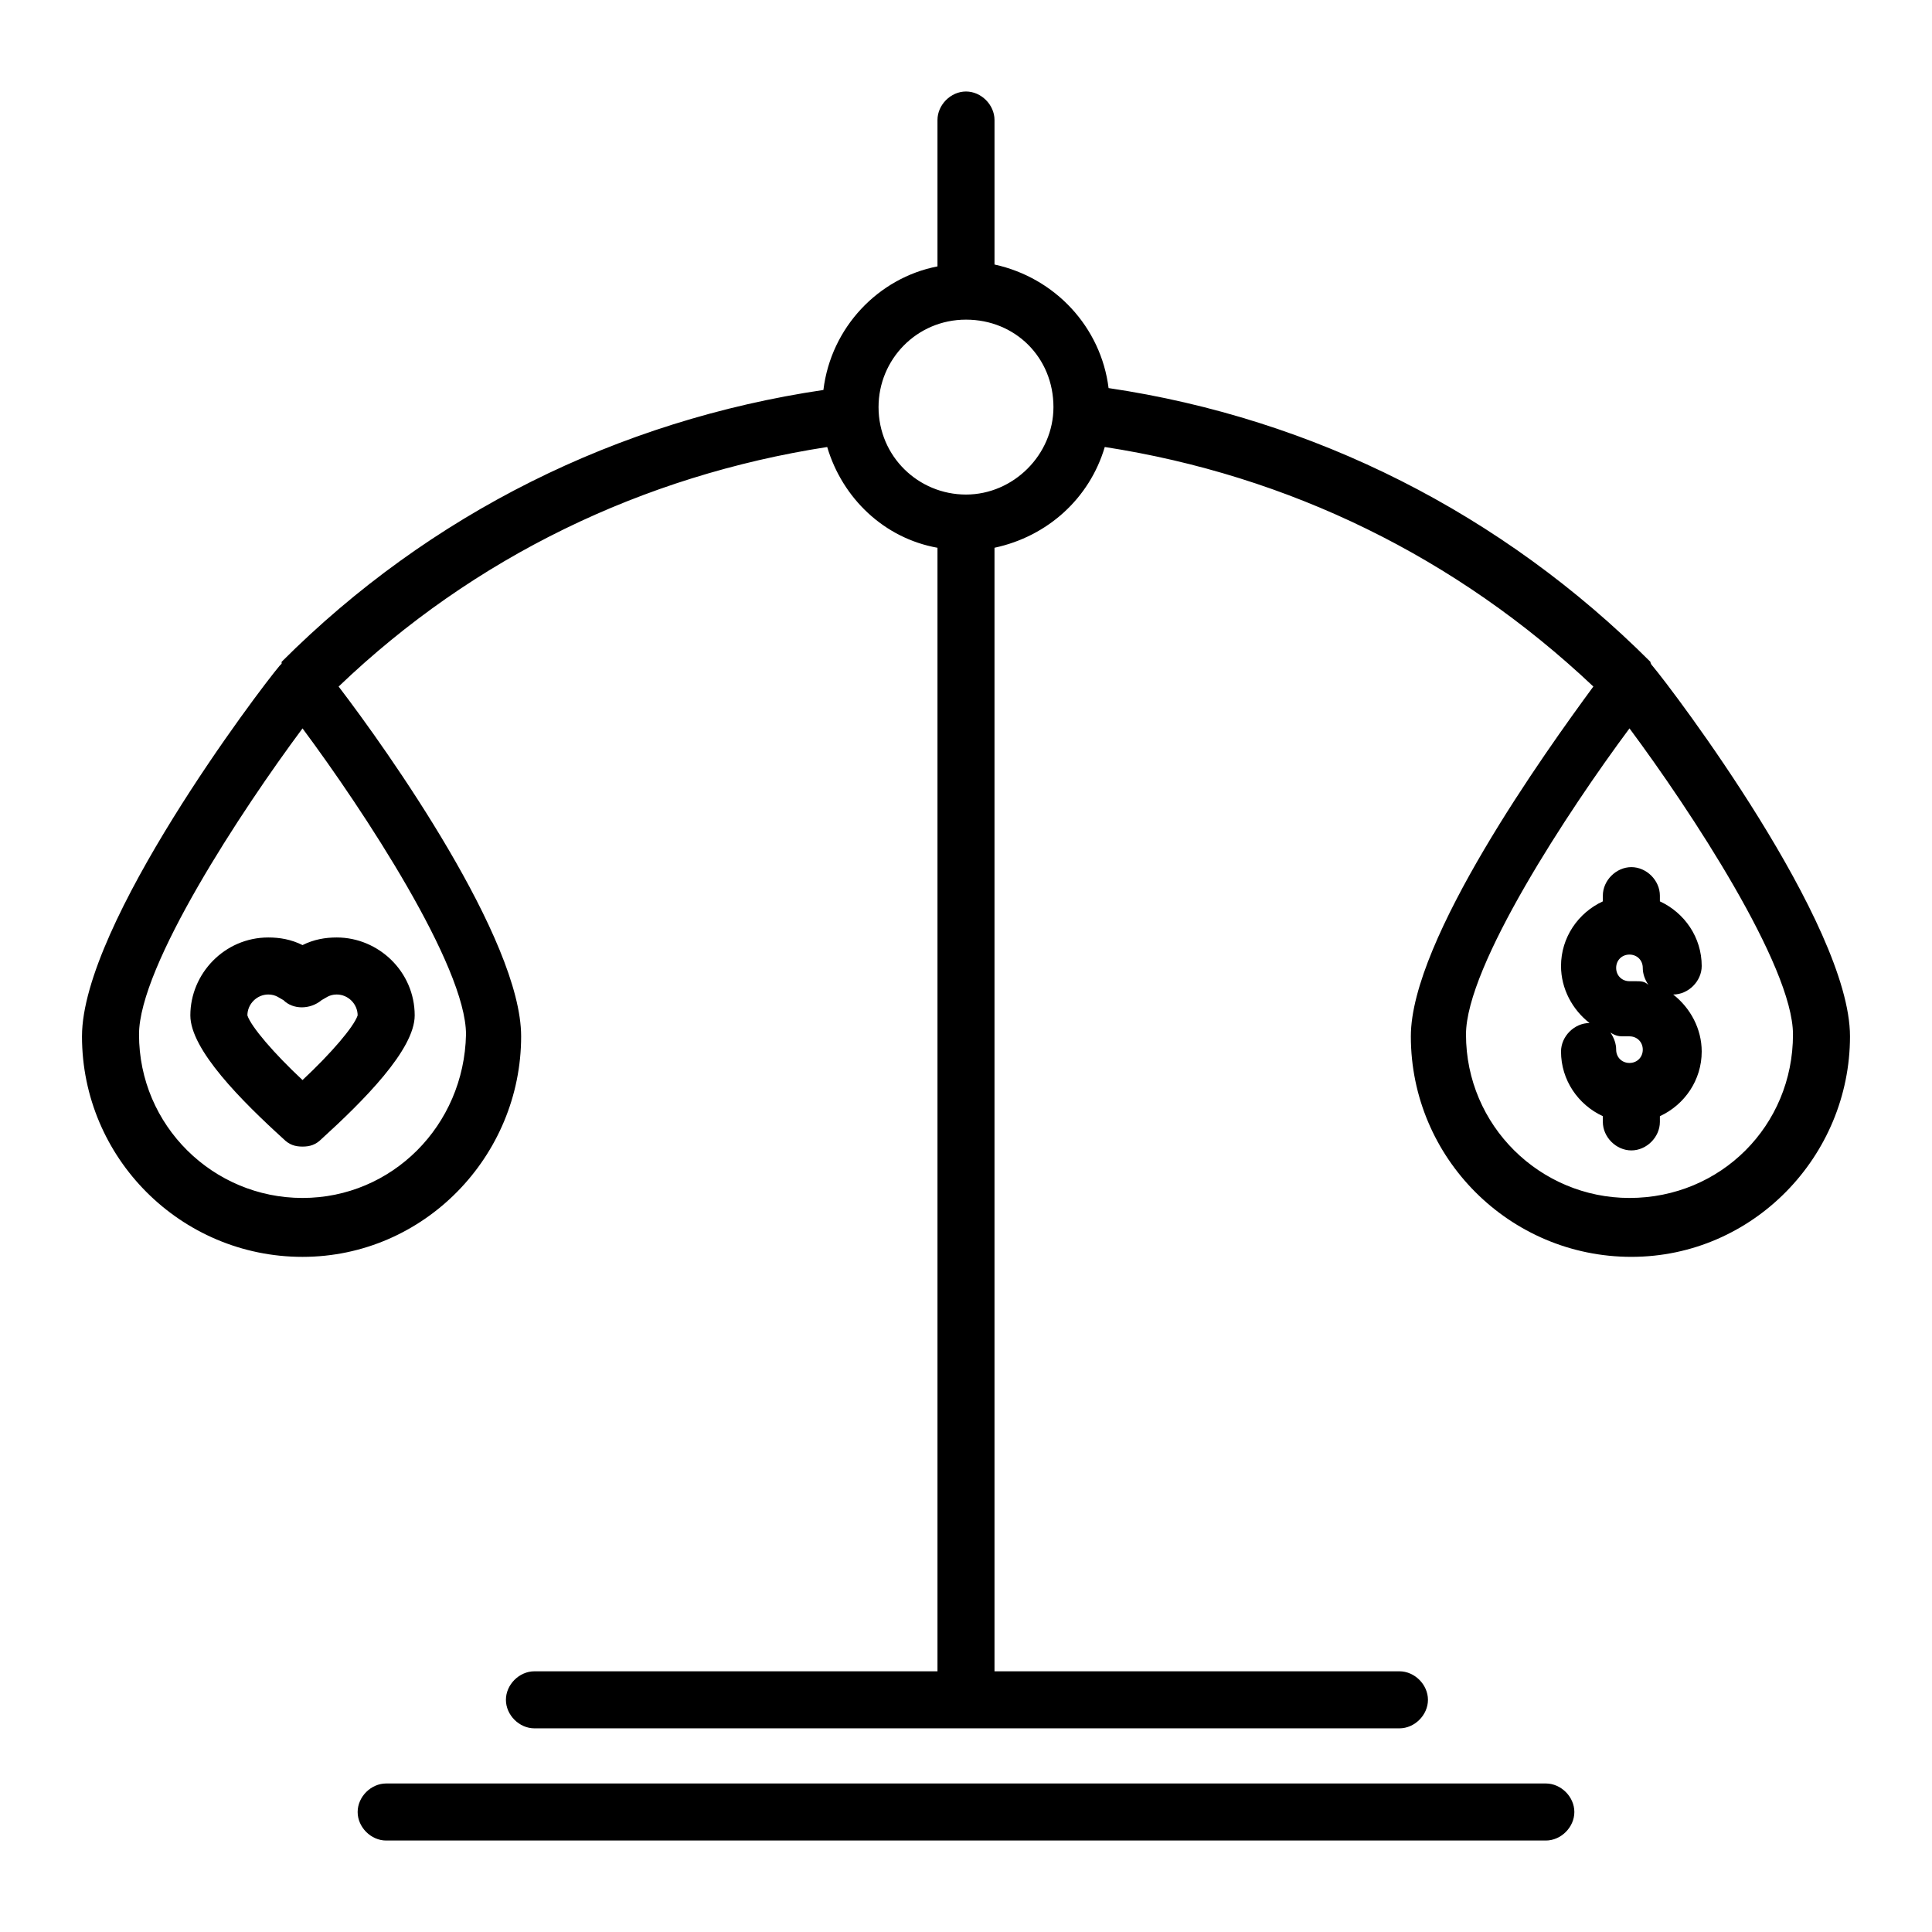 <?xml version="1.0" encoding="UTF-8"?>
<!-- Uploaded to: ICON Repo, www.svgrepo.com, Generator: ICON Repo Mixer Tools -->
<svg fill="#000000" width="800px" height="800px" version="1.1" viewBox="144 144 512 512" xmlns="http://www.w3.org/2000/svg">
 <g>
  <path d="m594.97 400c0-7.559-4.535-14.105-11.082-17.129v-1.512c0-4.031-3.527-7.559-7.559-7.559s-7.559 3.527-7.559 7.559v1.512c-6.551 3.023-11.082 9.574-11.082 17.129 0 6.047 3.023 11.586 7.559 15.113-4.031 0-7.559 3.527-7.559 7.559 0 7.559 4.535 14.105 11.082 17.129v1.512c0 4.031 3.527 7.559 7.559 7.559s7.559-3.527 7.559-7.559v-1.512c6.551-3.023 11.082-9.574 11.082-17.129 0-6.047-3.023-11.586-7.559-15.113 4.031-0.004 7.559-3.531 7.559-7.559zm-20.656 18.641h1.512c2.016 0 3.527 1.512 3.527 3.527s-1.512 3.527-3.527 3.527-3.527-1.512-3.527-3.527c0-1.512-0.504-3.023-1.512-4.535 1.512 1.008 2.519 1.008 3.527 1.008zm3.023-14.613h-1.512c-2.016 0-3.527-1.512-3.527-3.527s1.512-3.527 3.527-3.527 3.527 1.512 3.527 3.527c0 1.512 0.504 3.023 1.512 4.535-1.008-1.008-2.016-1.008-3.527-1.008z"/>
  <path d="m553.66 616.64h-307.32c-4.031 0-7.559 3.527-7.559 7.559s3.527 7.559 7.559 7.559h307.32c4.031 0 7.559-3.527 7.559-7.559s-3.527-7.559-7.559-7.559z"/>
  <path d="m581.88 320.4v0c-0.504-0.504-0.504-1.008-0.504-1.008-39.297-39.297-89.176-64.488-143.59-72.547-2.016-16.121-14.105-29.223-30.23-32.746v-38.293c0-4.031-3.527-7.559-7.555-7.559-4.031 0-7.559 3.527-7.559 7.559v38.793c-15.617 3.023-28.215 16.121-30.23 32.746-54.41 8.062-104.29 32.75-143.58 72.047v0.504s-0.504 0.504-0.504 0.504c-5.543 6.547-52.398 68.516-52.398 98.242 0 32.242 26.199 58.441 58.441 58.441 32.246 0 57.938-26.703 57.938-58.441 0-25.695-35.266-75.57-48.367-92.699 35.77-34.258 80.609-55.922 129.48-63.48 4.031 13.602 15.113 24.184 29.223 26.703v297.75l-106.81-0.004c-4.031 0-7.559 3.527-7.559 7.559s3.527 7.559 7.559 7.559h229.23c4.031 0 7.559-3.527 7.559-7.559s-3.527-7.559-7.559-7.559h-107.31v-297.75c14.105-3.023 25.191-13.098 29.223-26.703 48.871 7.559 93.203 29.223 129.48 63.48-12.594 17.129-48.367 67.008-48.367 92.699 0 32.242 26.199 58.441 58.441 58.441 32.242 0.004 57.938-26.699 57.938-58.438 0-29.727-46.855-91.695-52.395-98.242zm-357.71 141.07c-23.68 0-43.328-19.145-43.328-43.328 0-18.137 27.207-59.449 43.328-81.113 16.121 21.664 43.328 62.977 43.328 81.113-0.504 24.184-19.648 43.328-43.328 43.328zm175.83-186.41c-12.594 0-23.176-10.078-23.176-23.176 0-12.594 10.078-23.176 23.176-23.176s23.176 10.078 23.176 23.176c-0.004 12.594-10.582 23.176-23.176 23.176zm175.83 186.41c-23.68 0-43.328-19.145-43.328-43.328 0-18.137 27.207-59.449 43.328-81.113 16.121 21.664 43.328 62.977 43.328 81.113 0 24.184-19.145 43.328-43.328 43.328z"/>
  <path d="m215.1 392.44c-11.586 0-20.656 9.574-20.656 20.656 0 9.07 13.602 22.672 24.688 32.746 1.512 1.512 3.023 2.016 5.039 2.016s3.527-0.504 5.039-2.016c11.082-10.078 24.688-23.68 24.688-32.746 0-11.586-9.574-20.656-20.656-20.656-3.023 0-6.047 0.504-9.07 2.016-3.027-1.512-6.047-2.016-9.07-2.016zm14.105 16.625c1.008-0.504 2.016-1.512 4.031-1.512 3.023 0 5.543 2.519 5.543 5.543-1.008 3.023-7.055 10.078-14.609 17.129-7.559-7.055-13.602-14.105-14.609-17.129 0-3.023 2.519-5.543 5.543-5.543 2.016 0 3.023 1.008 4.031 1.512 2.512 2.519 7.047 2.519 10.07 0z"/>
 </g>
</svg>